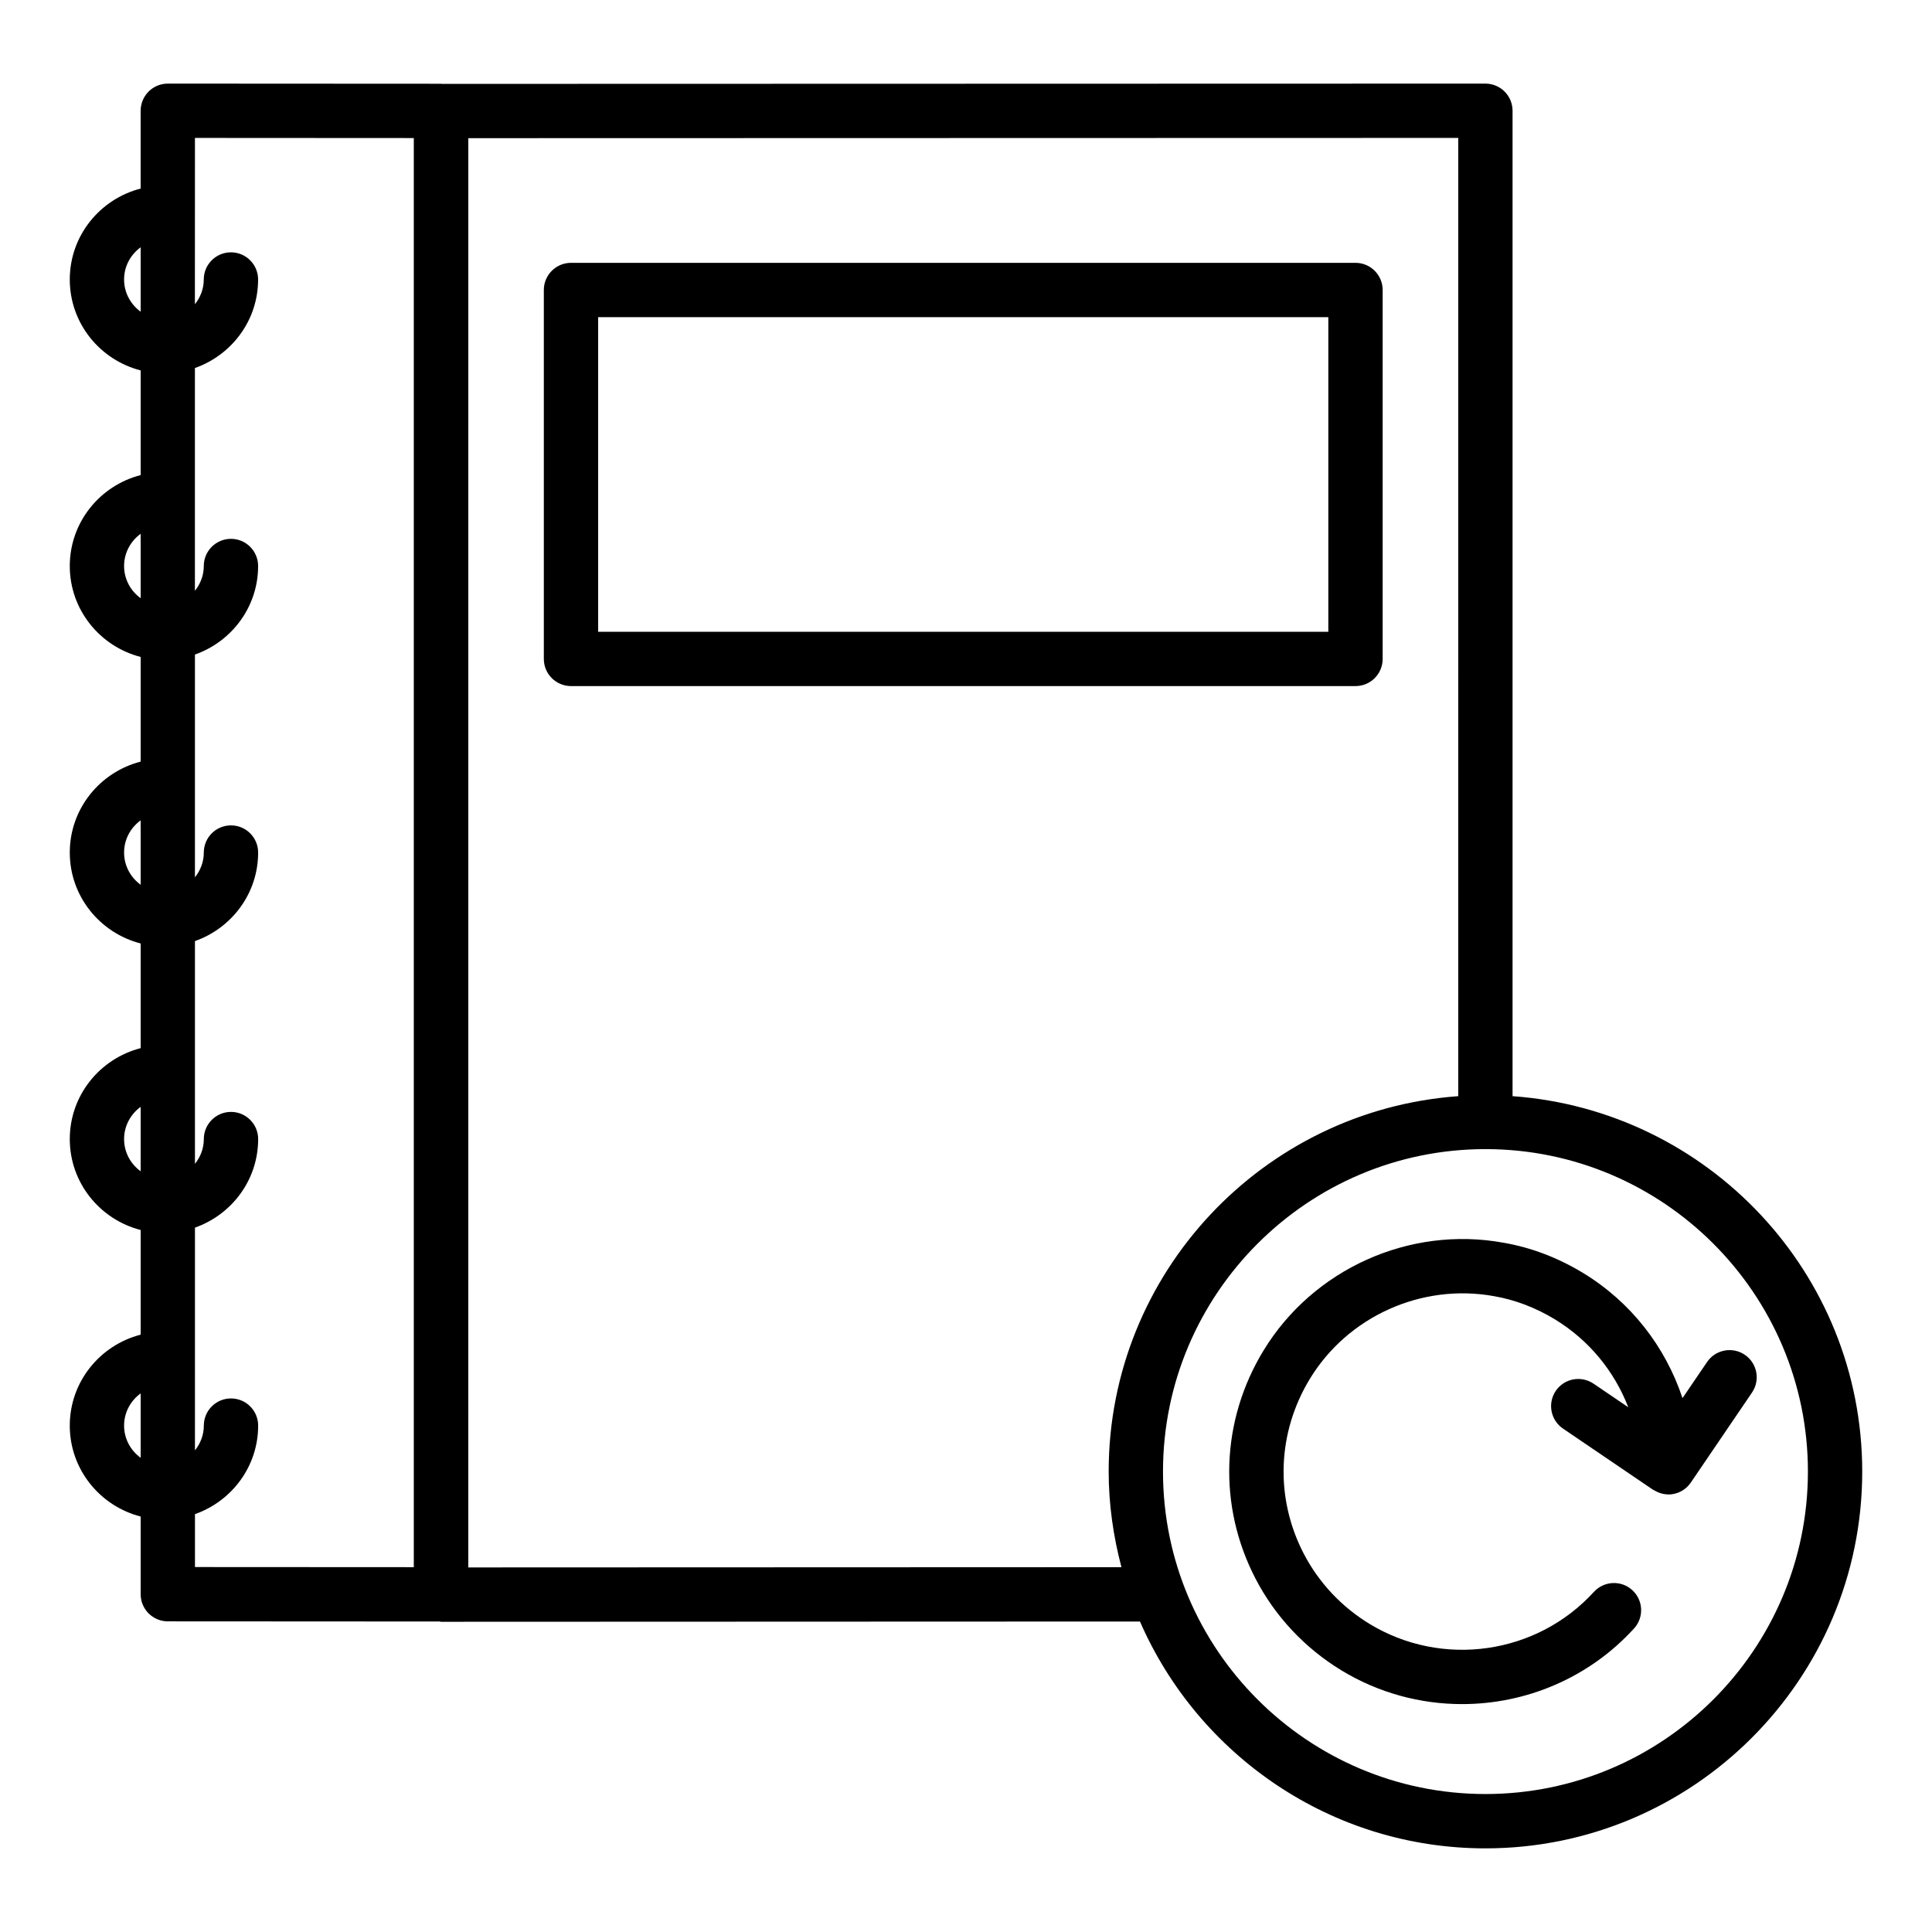 <?xml version="1.0" encoding="UTF-8"?>
<!-- Uploaded to: SVG Find, www.svgrepo.com, Generator: SVG Find Mixer Tools -->
<svg fill="#000000" width="800px" height="800px" version="1.1" viewBox="144 144 512 512" xmlns="http://www.w3.org/2000/svg">
 <g>
  <path d="m295.32 325.82h207.9c3.977 0 7.199-3.223 7.199-7.199v-97.766c0-3.977-3.223-7.199-7.199-7.199h-207.9c-3.977 0-7.199 3.223-7.199 7.199v97.77c0.004 3.973 3.227 7.195 7.199 7.195zm7.199-97.77h193.5v83.375h-193.5z"/>
  <path d="m162.49 521.8c0 11.621 8.016 21.328 18.785 24.094v20.582c0 3.977 3.219 7.195 7.195 7.199l72.02 0.039c0.129 0.008 0.242 0.074 0.371 0.074h0.004l185.24-0.07c15.395 35.332 50.617 60.117 91.555 60.117 55.055-0.004 99.848-44.797 99.848-99.852 0-52.633-40.961-95.777-92.664-99.488v-261.14c0-1.91-0.758-3.738-2.109-5.09-1.348-1.348-3.18-2.109-5.094-2.109l-276.56 0.074c-0.062 0-0.113-0.035-0.172-0.035l-72.434-0.039h-0.004c-1.91 0-3.738 0.758-5.09 2.106-1.348 1.352-2.109 3.184-2.109 5.094v20.617c-10.766 2.769-18.781 12.477-18.781 24.098 0 11.621 8.016 21.328 18.785 24.094v27.738c-10.77 2.769-18.785 12.477-18.785 24.098s8.016 21.328 18.785 24.098v27.738c-10.77 2.769-18.785 12.477-18.785 24.098s8.016 21.328 18.785 24.098v27.738c-10.77 2.769-18.785 12.477-18.785 24.098s8.016 21.328 18.785 24.098v27.738c-10.77 2.769-18.785 12.477-18.785 24.098zm14.395 0c0-3.516 1.742-6.613 4.391-8.535v17.066c-2.648-1.922-4.391-5.019-4.391-8.531zm446.23 12.184c0 47.121-38.336 85.453-85.457 85.453-47.117 0-85.453-38.332-85.453-85.453 0-47.113 38.32-85.445 85.43-85.457 0.004 0 0.008 0.004 0.012 0.004 0.004 0 0.012-0.004 0.016-0.004 47.121 0.004 85.453 38.34 85.453 85.457zm-92.664-99.488c-51.691 3.719-92.641 46.859-92.641 99.484 0 8.77 1.25 17.23 3.383 25.34l-173.09 0.066 0.004-378.77 262.35-0.066zm-276.79-253.91v378.73l-57.992-0.031v-14.023c9.719-3.418 16.746-12.59 16.746-23.461 0-3.977-3.223-7.199-7.199-7.199-3.977 0-7.199 3.223-7.199 7.199 0 2.492-0.902 4.754-2.352 6.562l0.004-59.031c9.719-3.418 16.746-12.594 16.746-23.465 0-3.977-3.223-7.199-7.199-7.199-3.977 0-7.199 3.223-7.199 7.199 0 2.492-0.902 4.758-2.352 6.566v-59.035c9.719-3.418 16.746-12.594 16.746-23.465 0-3.977-3.223-7.199-7.199-7.199-3.977 0-7.199 3.223-7.199 7.199 0 2.492-0.902 4.758-2.352 6.566v-59.035c9.719-3.418 16.746-12.594 16.746-23.465 0-3.977-3.223-7.199-7.199-7.199-3.977 0-7.199 3.223-7.199 7.199 0 2.492-0.902 4.758-2.352 6.566v-59.035c9.719-3.418 16.746-12.59 16.746-23.461 0-3.977-3.223-7.199-7.199-7.199s-7.199 3.223-7.199 7.199c0 2.492-0.902 4.754-2.352 6.562l0.016-44.078zm-76.777 37.484c0-3.516 1.742-6.613 4.391-8.535v17.07c-2.648-1.922-4.391-5.019-4.391-8.535zm0 75.93c0-3.516 1.742-6.613 4.391-8.535v17.07c-2.648-1.922-4.391-5.019-4.391-8.535zm0 75.934c0-3.516 1.742-6.613 4.391-8.535v17.07c-2.648-1.922-4.391-5.019-4.391-8.535zm0 75.934c0-3.516 1.742-6.613 4.391-8.535v17.07c-2.648-1.922-4.391-5.019-4.391-8.535z"/>
  <path d="m478.84 501.91c-11.32 18.594-12.105 41.195-2.113 60.453 5.168 9.965 13.023 18.363 22.727 24.281 9.926 6.035 21.008 8.961 32.016 8.961 16.883 0 33.574-6.894 45.566-20.039 2.68-2.934 2.469-7.488-0.469-10.168-2.934-2.68-7.488-2.465-10.168 0.469-15.184 16.637-40.191 20.188-59.457 8.484-7.449-4.543-13.477-10.98-17.438-18.613-7.66-14.762-7.051-32.082 1.629-46.34 10.074-16.555 29.637-25.363 48.77-21.906 5.586 0.965 11.02 3.031 16.137 6.137 9.062 5.508 15.77 13.742 19.469 23.309l-9.211-6.258c-3.297-2.223-7.762-1.375-10 1.91-2.234 3.289-1.379 7.762 1.91 10l23.871 16.219c0.129 0.086 0.27 0.113 0.402 0.191 0.422 0.238 0.824 0.465 1.289 0.617 0.719 0.25 1.457 0.398 2.199 0.414 0.047 0 0.09 0.027 0.137 0.027 0.008 0 0.012-0.004 0.016-0.004 2.305 0 4.566-1.105 5.957-3.152l16.223-23.871c2.234-3.285 1.383-7.762-1.91-10-3.281-2.227-7.758-1.375-10 1.91l-6.512 9.578c-4.543-13.66-13.676-25.473-26.375-33.188-6.672-4.047-13.785-6.742-21.102-8.004-24.867-4.531-50.418 6.977-63.562 28.582z"/>
 </g>
</svg>